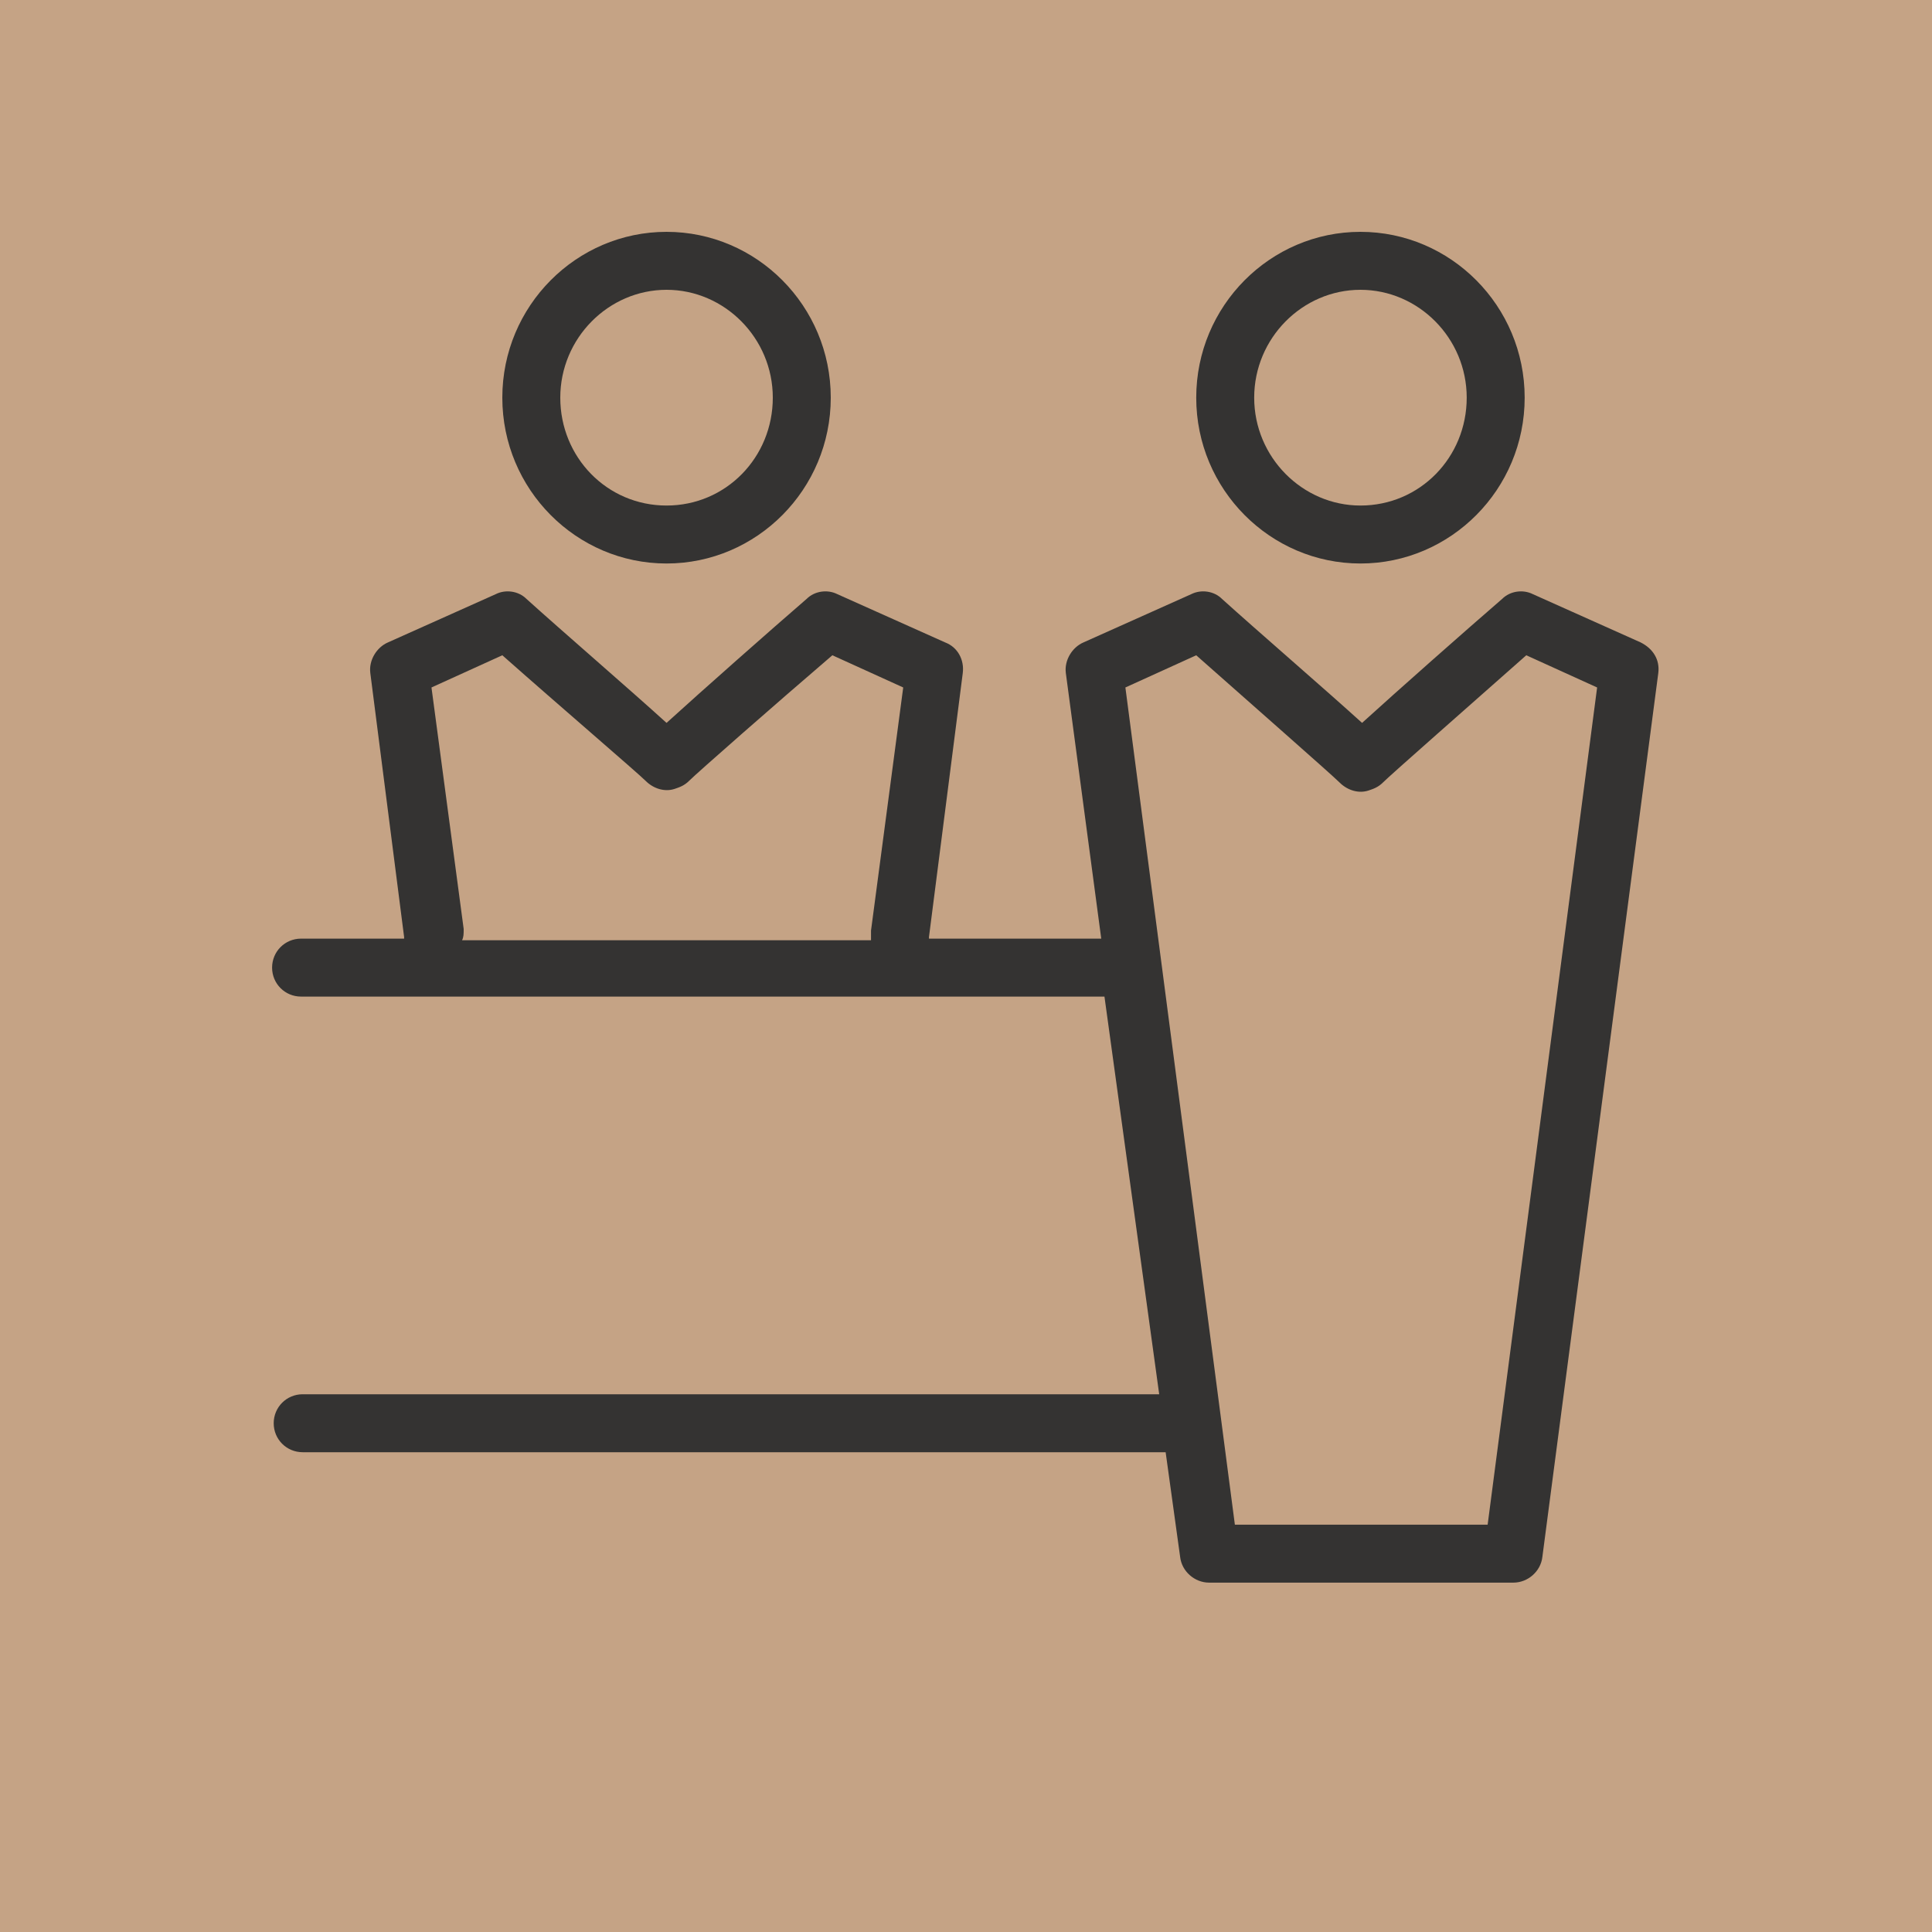 <?xml version="1.0" encoding="utf-8"?>
<!-- Generator: Adobe Illustrator 23.0.3, SVG Export Plug-In . SVG Version: 6.00 Build 0)  -->
<svg version="1.1" id="Layer_1" xmlns="http://www.w3.org/2000/svg" xmlns:xlink="http://www.w3.org/1999/xlink" x="0px" y="0px"
	 width="120px" height="120px" viewBox="0 0 120 120" style="enable-background:new 0 0 120 120;" xml:space="preserve">
<style type="text/css">
	.st0{fill:#C5A385;}
	.st1{fill:#343332;}
</style>
<rect class="st0" width="120" height="120"/>
<g>
	<path class="st1" d="M84.5,35c5.6,0,10.2-4.6,10.2-10.3c0-5.7-4.6-10.3-10.2-10.3S74.3,19,74.3,24.7C74.3,30.4,78.9,35,84.5,35z
		 M84.5,18c3.6,0,6.6,3,6.6,6.7s-2.9,6.7-6.6,6.7c-3.6,0-6.6-3-6.6-6.7S80.9,18,84.5,18z"/>
	<path class="st1" d="M101.9,39.9l-6.7-3c-0.6-0.3-1.4-0.2-1.9,0.3c-2.2,1.9-6.5,5.7-8.7,7.7c-2.2-2-6.6-5.8-8.7-7.7
		c-0.5-0.5-1.3-0.6-1.9-0.3l-6.7,3c-0.7,0.3-1.2,1.1-1.1,1.9l2.2,16.5H57.7c0,0,0,0,0-0.1l2.1-16.4c0.1-0.8-0.3-1.6-1.1-1.9l-6.7-3
		c-0.6-0.3-1.4-0.2-1.9,0.3c-2.2,1.9-6.5,5.7-8.7,7.7c-2.2-2-6.6-5.8-8.7-7.7c-0.5-0.5-1.3-0.6-1.9-0.3l-6.7,3
		c-0.7,0.3-1.2,1.1-1.1,1.9l2.1,16.4c0,0,0,0.1,0,0.1h-6.4c-1,0-1.8,0.8-1.8,1.8c0,1,0.8,1.8,1.8,1.8h49.9L72,86.6H18.8
		c-1,0-1.8,0.8-1.8,1.8s0.8,1.8,1.8,1.8h53.6l0.9,6.5c0.1,0.9,0.9,1.6,1.8,1.6H94c0.9,0,1.7-0.7,1.8-1.6l7.2-54.9
		C103.1,41,102.7,40.3,101.9,39.9z M28.8,57.7l-2-15l4.4-2c3.5,3.1,8.4,7.3,8.9,7.8c0.5,0.5,1.2,0.7,1.8,0.5
		c0.3-0.1,0.6-0.2,0.9-0.5c0.5-0.5,5.4-4.8,8.9-7.8l4.4,2l-2,15.1c0,0.2,0,0.4,0,0.6H28.7C28.8,58.2,28.8,58,28.8,57.7z M92.4,94.7
		H76.7l-6.8-52l4.4-2c3.5,3.1,8.4,7.4,8.9,7.9c0.5,0.5,1.2,0.7,1.8,0.5c0.3-0.1,0.6-0.2,0.9-0.5c0.5-0.5,5.4-4.8,8.9-7.9l4.4,2
		L92.4,94.7z"/>
	<path class="st1" d="M41.4,35c5.6,0,10.2-4.6,10.2-10.3c0-5.7-4.6-10.3-10.2-10.3c-5.6,0-10.2,4.6-10.2,10.3
		C31.2,30.4,35.8,35,41.4,35z M41.4,18c3.6,0,6.6,3,6.6,6.7s-2.9,6.7-6.6,6.7s-6.6-3-6.6-6.7S37.8,18,41.4,18z"/>
</g>
</svg>

